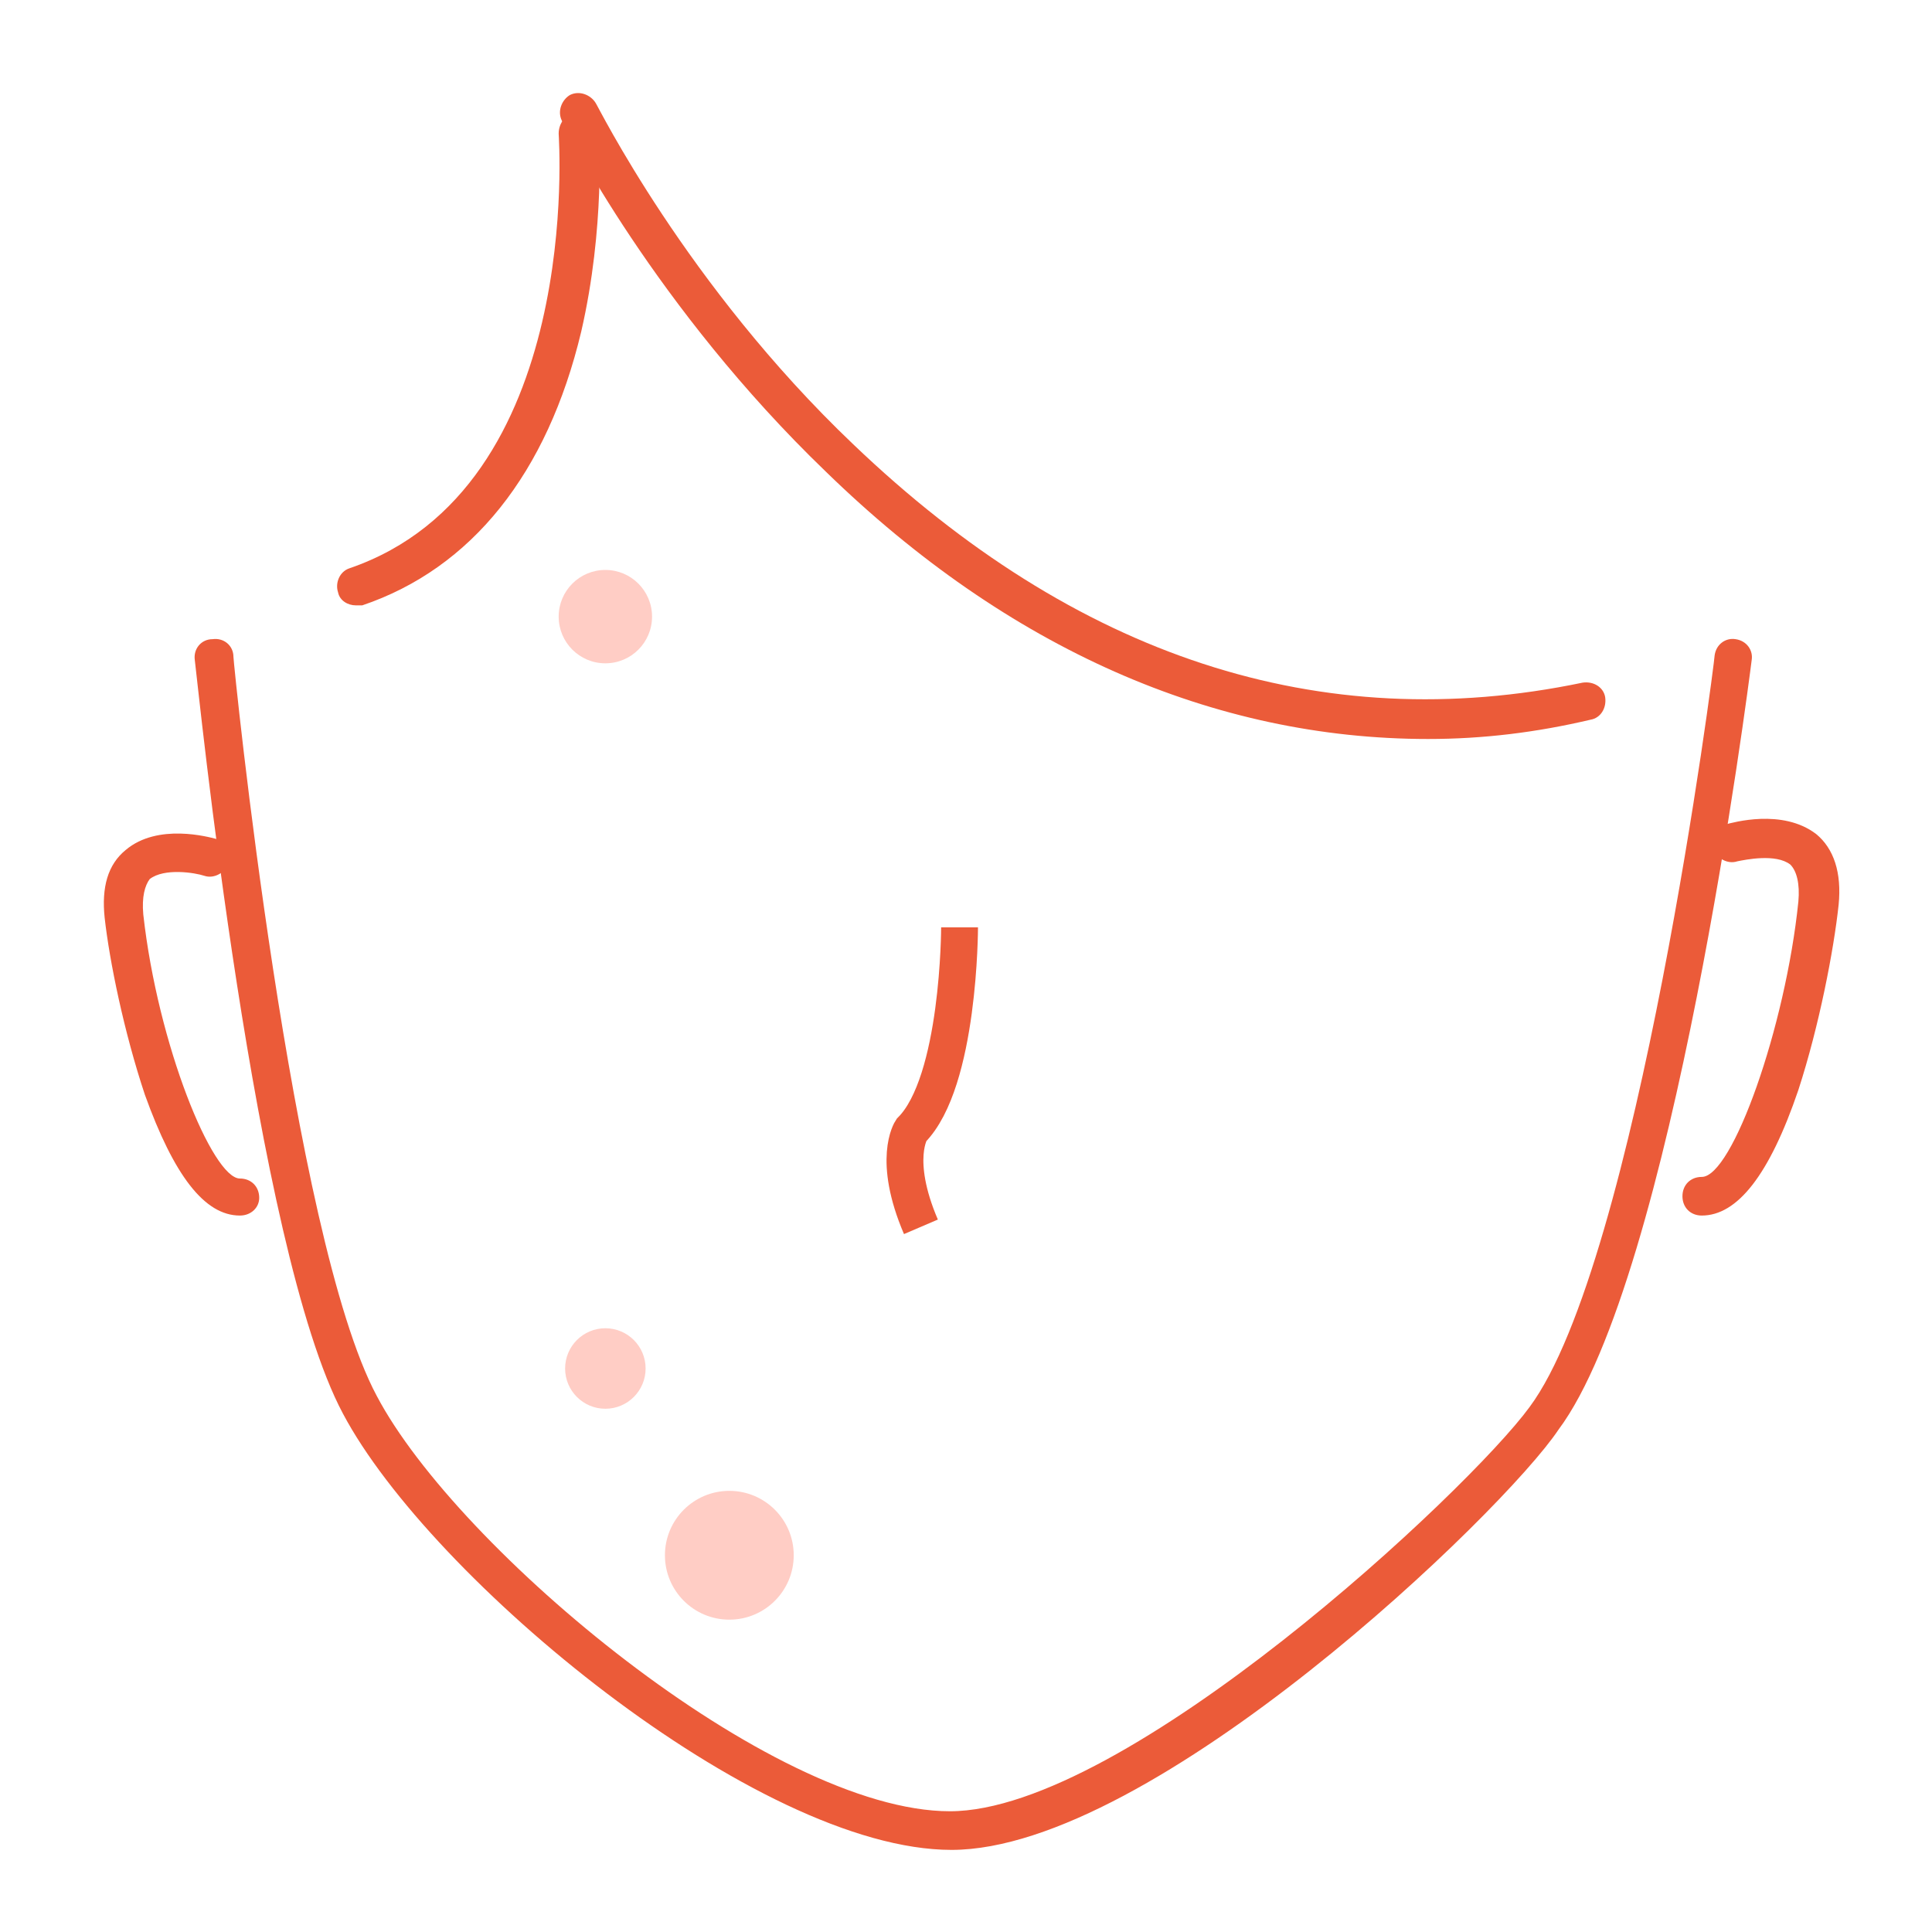 <?xml version="1.0" encoding="utf-8"?>
<!-- Generator: Adobe Illustrator 26.0.1, SVG Export Plug-In . SVG Version: 6.00 Build 0)  -->
<svg version="1.1" id="レイヤー_1" xmlns="http://www.w3.org/2000/svg" xmlns:xlink="http://www.w3.org/1999/xlink" x="0px"
	 y="0px" viewBox="0 0 120 120" style="enable-background:new 0 0 120 120;" xml:space="preserve">
<style type="text/css">
	.st0{fill:none;stroke:#CF5163;}
	.st1{fill:none;stroke:#CF5163;stroke-miterlimit:10;}
	.st2{fill:none;stroke:#CF5163;stroke-linejoin:round;stroke-miterlimit:10;}
	.st3{fill:#CF5163;}
	.st4{clip-path:url(#SVGID_00000077303816438123332590000009062870999067638974_);}
	.st5{fill:#F8D2D3;}
	.st6{clip-path:url(#SVGID_00000110472375367730257070000016991357515830512318_);}
	.st7{clip-path:url(#SVGID_00000092439298076839213580000005500519704981945236_);}
	.st8{fill:none;stroke:#231815;stroke-width:4.8;stroke-linecap:round;stroke-linejoin:round;stroke-miterlimit:10;}
	.st9{fill:none;stroke:#CF5163;stroke-linecap:round;stroke-linejoin:round;stroke-miterlimit:10;}
	.st10{clip-path:url(#SVGID_00000134211922934345098290000014809175118353399191_);}
	.st11{clip-path:url(#SVGID_00000080167990553694106290000012820852609571077538_);}
	.st12{clip-path:url(#SVGID_00000106827490119791038340000002596445659968266932_);}
	.st13{clip-path:url(#SVGID_00000134934907841710877200000003425088640738869680_);}
	.st14{fill:#EB5B39;}
	.st15{fill:none;stroke:#EB5B39;stroke-width:1.278;stroke-miterlimit:10;}
	.st16{fill:none;stroke:#EB5B39;stroke-width:1.273;stroke-miterlimit:10;}
	.st17{fill:none;}
	.st18{fill:none;stroke:#EB5B39;stroke-width:2.289;stroke-miterlimit:10;}
	.st19{clip-path:url(#SVGID_00000051351695603188412470000015222973880565491371_);}
	.st20{fill:#FFCDC5;}
	.st21{clip-path:url(#SVGID_00000134219794935721237580000017211559573814578872_);}
	.st22{clip-path:url(#SVGID_00000008126501025621542280000001777591315990333838_);}
	.st23{clip-path:url(#SVGID_00000140006637074620338710000014275407391535571348_);}
	.st24{fill:none;stroke:#EB5B39;stroke-width:2.289;stroke-linecap:round;stroke-miterlimit:10;}
	.st25{clip-path:url(#SVGID_00000093152064429900979600000008986074218436087982_);}
</style>
<g id="icon_x5F_nikibiato">
	<circle id="楕円形_16_00000092440965168298793620000013292724012760995261_" class="st20" cx="45.3" cy="96.6" r="4"/>
	<circle id="楕円形_17_00000004520326475762887810000012968755182203378344_" class="st20" cx="37.6" cy="85" r="2.5"/>
	<circle id="楕円形_18_00000000931001835335284700000016818893838363397271_" class="st20" cx="37.6" cy="38.3" r="2.9"/>
	<g>
		<defs>
			<rect id="SVGID_00000131328293225261850170000007805197035683868809_" y="0" width="120" height="120"/>
		</defs>
		<clipPath id="SVGID_00000084494049850102523470000018259737091937684101_">
			<use xlink:href="#SVGID_00000131328293225261850170000007805197035683868809_"  style="overflow:visible;"/>
		</clipPath>
		<g style="clip-path:url(#SVGID_00000084494049850102523470000018259737091937684101_);">
			<path class="st14" d="M88.7,45.9c-13.3,0-26.1-5.6-37.4-16.6C40.7,19.1,35.1,8,34.9,7.5c-0.3-0.6,0-1.3,0.5-1.6
				c0.6-0.3,1.3,0,1.6,0.5c0.1,0.1,5.6,11.3,16,21.2c13.8,13.2,29,18.2,45.3,14.8c0.7-0.1,1.3,0.3,1.4,0.9c0.1,0.7-0.3,1.3-0.9,1.4
				C95.4,45.5,92.1,45.9,88.7,45.9z"/>
			<path class="st14" d="M22.1,37.6c-0.5,0-1-0.3-1.1-0.8c-0.2-0.6,0.1-1.3,0.7-1.5c14.6-5,13-26.8,13-27C34.7,7.6,35.2,7,35.9,7
				c0.7-0.1,1.2,0.4,1.3,1.1c0,0.2,0.4,6-1.1,12.5c-2.1,8.8-6.8,14.7-13.6,17C22.4,37.6,22.3,37.6,22.1,37.6z"/>
			<path class="st14" d="M59.1,114.9c-12.1,0-32.4-16.9-37.8-27.1c-5.5-10.3-9-45.3-9.2-46.8c-0.1-0.7,0.4-1.3,1.1-1.3
				c0.7-0.1,1.3,0.4,1.3,1.1c0,0.4,3.6,36,8.9,45.9c5,9.5,24.5,25.8,35.6,25.8c10.9,0,32.2-19.9,36-25.1c6.7-9,11.5-46.3,11.5-46.7
				c0.1-0.7,0.7-1.1,1.3-1c0.7,0.1,1.1,0.7,1,1.3c-0.2,1.6-4.9,38.3-12,47.8C93.4,93.9,71.6,114.9,59.1,114.9z"/>
			<path class="st14" d="M14.9,75.5c-2.2,0-4.1-2.5-5.9-7.5c-1.3-3.9-2.2-8.3-2.5-11c-0.2-1.9,0.2-3.3,1.3-4.2
				c2-1.7,5.2-0.8,5.6-0.7c0.6,0.2,1,0.9,0.8,1.5c-0.2,0.6-0.9,1-1.5,0.8l0,0c-0.6-0.2-2.5-0.5-3.4,0.2C9,55,8.8,55.7,8.9,56.8
				c0.9,8.1,4.3,16.4,6,16.4c0.7,0,1.2,0.5,1.2,1.2C16.1,75,15.6,75.5,14.9,75.5z"/>
			<path class="st14" d="M105.7,75.5c-0.7,0-1.2-0.5-1.2-1.2c0-0.7,0.5-1.2,1.2-1.2c1.9,0,5.2-9.3,6-17.1c0.1-1.1-0.1-1.9-0.5-2.3
				c-0.9-0.7-2.8-0.3-3.3-0.2c-0.6,0.2-1.3-0.2-1.5-0.8c-0.2-0.6,0.2-1.3,0.8-1.5c0.4-0.1,3.5-1,5.6,0.6c1.1,0.9,1.6,2.4,1.4,4.4
				c-0.3,2.8-1.2,7.5-2.5,11.5C109.9,73,107.9,75.5,105.7,75.5z"/>
			<path class="st18" d="M59.6,57.6c0,0,0,9.6-3,12.6c0,0-1.2,1.8,0.6,6"/>
		</g>
	</g>
</g>
</svg>

